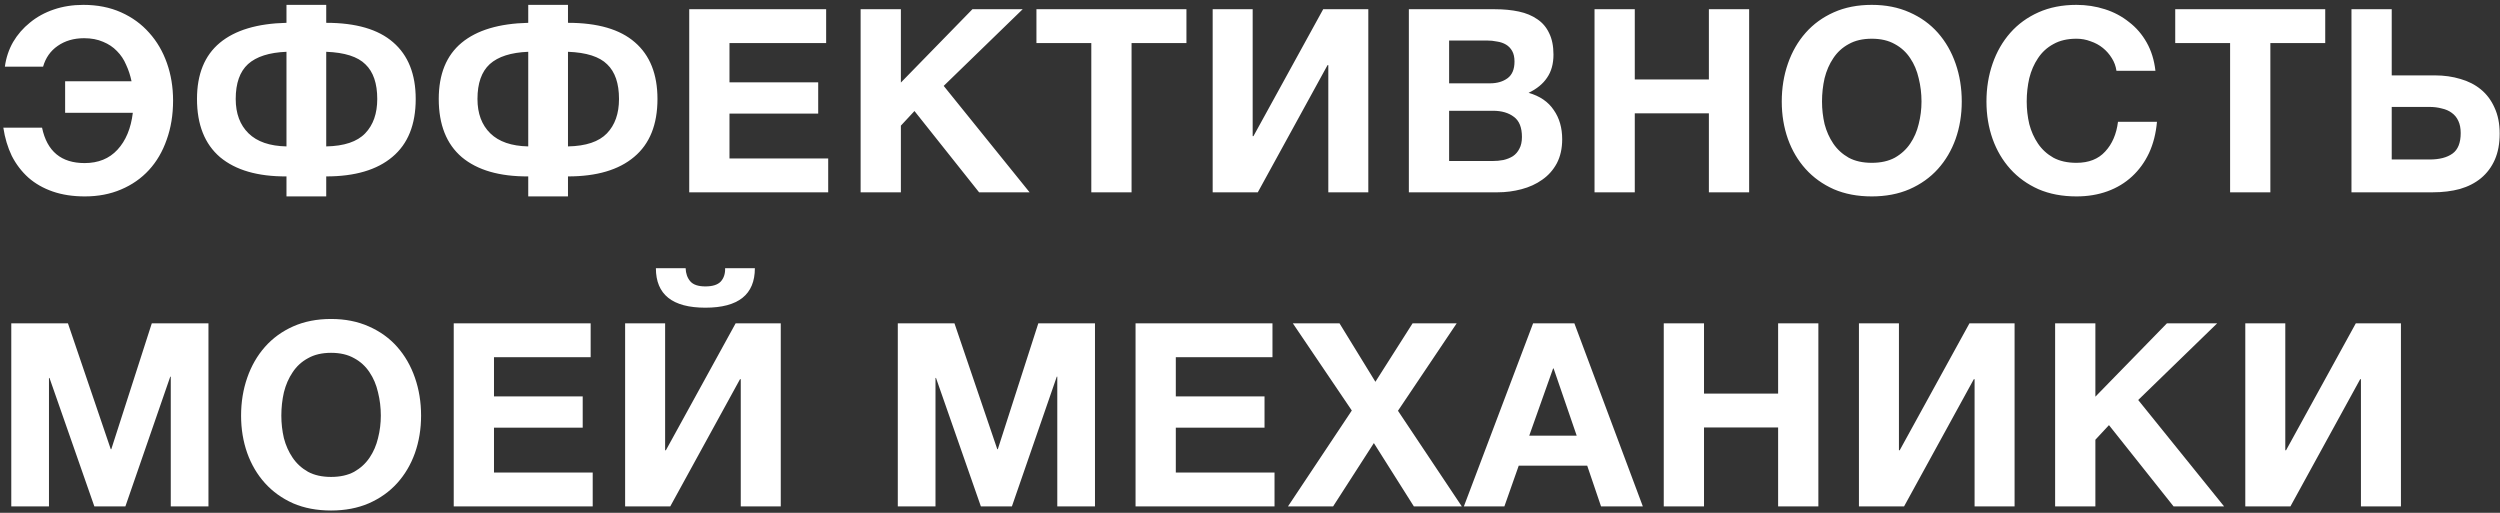 <?xml version="1.0" encoding="UTF-8"?> <svg xmlns="http://www.w3.org/2000/svg" width="390" height="80" viewBox="0 0 390 80" fill="none"><rect x="0" y="0" width="390" height="80" fill="#333333" stroke="none"/><path d="M13.24 30.64C11.373 30.64 9.707 30.387 8.24 29.88C6.773 29.373 5.507 28.653 4.44 27.72C3.373 26.76 2.507 25.627 1.84 24.32C1.2 22.987 0.76 21.52 0.52 19.92H6.56C7.333 23.6 9.547 25.44 13.2 25.44C15.333 25.44 17.04 24.747 18.32 23.36C19.627 21.947 20.427 20.027 20.72 17.6H10.16V12.68H20.52C20.333 11.773 20.053 10.92 19.68 10.12C19.333 9.293 18.853 8.573 18.24 7.96C17.653 7.347 16.933 6.867 16.08 6.52C15.227 6.147 14.24 5.96 13.12 5.96C11.52 5.96 10.147 6.36 9 7.16C7.88 7.933 7.12 9.013 6.72 10.4H0.76C0.947 9.013 1.373 7.733 2.04 6.56C2.733 5.387 3.613 4.373 4.68 3.52C5.747 2.64 6.987 1.96 8.4 1.48C9.813 1 11.347 0.76 13 0.76C15.187 0.76 17.147 1.147 18.88 1.92C20.613 2.693 22.08 3.76 23.28 5.12C24.48 6.453 25.4 8.027 26.04 9.84C26.68 11.653 27 13.6 27 15.68C27 17.92 26.667 19.96 26 21.8C25.36 23.64 24.44 25.213 23.24 26.52C22.04 27.827 20.587 28.84 18.88 29.56C17.2 30.28 15.32 30.64 13.24 30.64ZM44.691 27.52C40.211 27.547 36.758 26.547 34.331 24.52C31.931 22.467 30.731 19.44 30.731 15.44C30.731 11.573 31.918 8.653 34.291 6.68C36.665 4.707 40.131 3.667 44.691 3.56V0.76H50.891V3.56C55.531 3.56 59.011 4.573 61.331 6.6C63.678 8.627 64.851 11.573 64.851 15.44C64.851 19.44 63.638 22.453 61.211 24.48C58.811 26.507 55.371 27.52 50.891 27.52V30.64H44.691V27.52ZM44.691 8.08C41.998 8.187 39.998 8.827 38.691 10C37.411 11.173 36.771 12.987 36.771 15.44C36.771 17.707 37.438 19.493 38.771 20.8C40.105 22.107 42.078 22.787 44.691 22.84V8.08ZM50.891 22.84C53.691 22.787 55.718 22.107 56.971 20.8C58.225 19.493 58.851 17.707 58.851 15.44C58.851 13.013 58.238 11.213 57.011 10.04C55.811 8.84 53.771 8.187 50.891 8.08V22.84ZM82.405 27.52C77.925 27.547 74.472 26.547 72.045 24.52C69.645 22.467 68.445 19.44 68.445 15.44C68.445 11.573 69.632 8.653 72.005 6.68C74.379 4.707 77.845 3.667 82.405 3.56V0.76H88.605V3.56C93.245 3.56 96.725 4.573 99.045 6.6C101.392 8.627 102.565 11.573 102.565 15.44C102.565 19.44 101.352 22.453 98.925 24.48C96.525 26.507 93.085 27.52 88.605 27.52V30.64H82.405V27.52ZM82.405 8.08C79.712 8.187 77.712 8.827 76.405 10C75.125 11.173 74.485 12.987 74.485 15.44C74.485 17.707 75.152 19.493 76.485 20.8C77.819 22.107 79.792 22.787 82.405 22.84V8.08ZM88.605 22.84C91.405 22.787 93.432 22.107 94.685 20.8C95.939 19.493 96.565 17.707 96.565 15.44C96.565 13.013 95.952 11.213 94.725 10.04C93.525 8.84 91.485 8.187 88.605 8.08V22.84ZM107.519 1.44H128.879V6.72H113.799V12.84H127.639V17.72H113.799V24.72H129.199V30H107.519V1.44ZM134.257 1.44H140.537V12.88L151.697 1.44H159.537L147.217 13.4L160.617 30H152.737L142.657 17.32L140.537 19.6V30H134.257V1.44ZM170.244 6.72H161.684V1.44H185.084V6.72H176.524V30H170.244V6.72ZM189.177 1.44H195.417V21.24H195.537L206.417 1.44H213.457V30H207.217V10.16H207.097L196.217 30H189.177V1.44ZM219.782 1.44H233.222C234.582 1.44 235.822 1.56 236.942 1.8C238.062 2.04 239.022 2.44 239.822 3C240.622 3.533 241.235 4.253 241.662 5.16C242.115 6.067 242.342 7.187 242.342 8.52C242.342 9.96 242.009 11.16 241.342 12.12C240.702 13.08 239.742 13.867 238.462 14.48C240.222 14.987 241.529 15.88 242.382 17.16C243.262 18.413 243.702 19.933 243.702 21.72C243.702 23.16 243.422 24.413 242.862 25.48C242.302 26.52 241.542 27.373 240.582 28.04C239.649 28.707 238.569 29.2 237.342 29.52C236.142 29.84 234.902 30 233.622 30H219.782V1.44ZM232.782 25.12C233.395 25.12 233.982 25.067 234.542 24.96C235.102 24.827 235.595 24.627 236.022 24.36C236.449 24.067 236.782 23.68 237.022 23.2C237.289 22.72 237.422 22.107 237.422 21.36C237.422 19.893 237.009 18.853 236.182 18.24C235.355 17.6 234.262 17.28 232.902 17.28H226.062V25.12H232.782ZM232.422 13C233.542 13 234.462 12.733 235.182 12.2C235.902 11.667 236.262 10.8 236.262 9.6C236.262 8.933 236.142 8.387 235.902 7.96C235.662 7.533 235.342 7.2 234.942 6.96C234.542 6.72 234.075 6.56 233.542 6.48C233.035 6.373 232.502 6.32 231.942 6.32H226.062V13H232.422ZM248.746 1.44H255.026V12.4H266.586V1.44H272.866V30H266.586V17.68H255.026V30H248.746V1.44ZM291.994 30.64C289.781 30.64 287.808 30.267 286.074 29.52C284.341 28.747 282.874 27.693 281.674 26.36C280.474 25.027 279.554 23.467 278.914 21.68C278.274 19.867 277.954 17.92 277.954 15.84C277.954 13.733 278.274 11.76 278.914 9.92C279.554 8.08 280.474 6.48 281.674 5.12C282.874 3.76 284.341 2.693 286.074 1.92C287.808 1.147 289.781 0.76 291.994 0.76C294.181 0.76 296.141 1.147 297.874 1.92C299.634 2.693 301.114 3.76 302.314 5.12C303.514 6.48 304.434 8.08 305.074 9.92C305.714 11.76 306.034 13.733 306.034 15.84C306.034 17.92 305.714 19.867 305.074 21.68C304.434 23.467 303.514 25.027 302.314 26.36C301.114 27.693 299.634 28.747 297.874 29.52C296.141 30.267 294.181 30.64 291.994 30.64ZM291.994 25.4C293.408 25.4 294.608 25.133 295.594 24.6C296.581 24.04 297.381 23.307 297.994 22.4C298.608 21.493 299.048 20.48 299.314 19.36C299.608 18.213 299.754 17.04 299.754 15.84C299.754 14.587 299.608 13.373 299.314 12.2C299.048 11.027 298.608 9.987 297.994 9.08C297.381 8.147 296.581 7.413 295.594 6.88C294.608 6.32 293.408 6.04 291.994 6.04C290.581 6.04 289.381 6.32 288.394 6.88C287.408 7.413 286.608 8.147 285.994 9.08C285.381 9.987 284.928 11.027 284.634 12.2C284.368 13.373 284.234 14.587 284.234 15.84C284.234 17.04 284.368 18.213 284.634 19.36C284.928 20.48 285.381 21.493 285.994 22.4C286.608 23.307 287.408 24.04 288.394 24.6C289.381 25.133 290.581 25.4 291.994 25.4ZM323.927 30.64C321.714 30.64 319.741 30.267 318.007 29.52C316.274 28.747 314.807 27.693 313.607 26.36C312.407 25.027 311.487 23.467 310.847 21.68C310.207 19.867 309.887 17.92 309.887 15.84C309.887 13.733 310.207 11.76 310.847 9.92C311.487 8.08 312.407 6.48 313.607 5.12C314.807 3.76 316.274 2.693 318.007 1.92C319.741 1.147 321.714 0.76 323.927 0.76C325.474 0.76 326.954 0.987 328.367 1.44C329.781 1.893 331.034 2.56 332.127 3.44C333.247 4.293 334.167 5.36 334.887 6.64C335.607 7.92 336.061 9.387 336.247 11.04H330.167C330.061 10.32 329.821 9.667 329.447 9.08C329.074 8.467 328.607 7.933 328.047 7.48C327.487 7.027 326.847 6.68 326.127 6.44C325.434 6.173 324.701 6.04 323.927 6.04C322.514 6.04 321.314 6.32 320.327 6.88C319.341 7.413 318.541 8.147 317.927 9.08C317.314 9.987 316.861 11.027 316.567 12.2C316.301 13.373 316.167 14.587 316.167 15.84C316.167 17.04 316.301 18.213 316.567 19.36C316.861 20.48 317.314 21.493 317.927 22.4C318.541 23.307 319.341 24.04 320.327 24.6C321.314 25.133 322.514 25.4 323.927 25.4C325.847 25.4 327.341 24.813 328.407 23.64C329.501 22.467 330.167 20.92 330.407 19H336.487C336.327 20.813 335.914 22.44 335.247 23.88C334.581 25.293 333.701 26.507 332.607 27.52C331.514 28.533 330.234 29.307 328.767 29.84C327.301 30.373 325.687 30.64 323.927 30.64ZM347.896 6.72H339.336V1.44H362.736V6.72H354.176V30H347.896V6.72ZM366.829 1.44H373.109V11.76H379.829C381.269 11.76 382.602 11.947 383.829 12.32C385.055 12.667 386.122 13.213 387.029 13.96C387.935 14.707 388.642 15.653 389.149 16.8C389.682 17.947 389.949 19.293 389.949 20.84C389.949 22.413 389.695 23.773 389.189 24.92C388.682 26.067 387.962 27.027 387.029 27.8C386.122 28.547 385.029 29.107 383.749 29.48C382.469 29.827 381.055 30 379.509 30H366.829V1.44ZM379.029 24.88C380.549 24.88 381.735 24.573 382.589 23.96C383.442 23.347 383.869 22.28 383.869 20.76C383.869 20.013 383.749 19.387 383.509 18.88C383.269 18.347 382.922 17.92 382.469 17.6C382.042 17.28 381.522 17.053 380.909 16.92C380.322 16.76 379.682 16.68 378.989 16.68H373.109V24.88H379.029ZM1.76 50.44H10.6L17.28 70.08H17.36L23.68 50.44H32.52V79H26.64V58.76H26.56L19.56 79H14.72L7.72 58.96H7.64V79H1.76V50.44ZM51.649 79.64C49.436 79.64 47.462 79.267 45.729 78.52C43.996 77.747 42.529 76.693 41.329 75.36C40.129 74.027 39.209 72.467 38.569 70.68C37.929 68.867 37.609 66.92 37.609 64.84C37.609 62.733 37.929 60.76 38.569 58.92C39.209 57.08 40.129 55.48 41.329 54.12C42.529 52.76 43.996 51.693 45.729 50.92C47.462 50.147 49.436 49.76 51.649 49.76C53.836 49.76 55.796 50.147 57.529 50.92C59.289 51.693 60.769 52.76 61.969 54.12C63.169 55.48 64.089 57.08 64.729 58.92C65.369 60.76 65.689 62.733 65.689 64.84C65.689 66.92 65.369 68.867 64.729 70.68C64.089 72.467 63.169 74.027 61.969 75.36C60.769 76.693 59.289 77.747 57.529 78.52C55.796 79.267 53.836 79.64 51.649 79.64ZM51.649 74.4C53.062 74.4 54.262 74.133 55.249 73.6C56.236 73.04 57.036 72.307 57.649 71.4C58.262 70.493 58.702 69.48 58.969 68.36C59.262 67.213 59.409 66.04 59.409 64.84C59.409 63.587 59.262 62.373 58.969 61.2C58.702 60.027 58.262 58.987 57.649 58.08C57.036 57.147 56.236 56.413 55.249 55.88C54.262 55.32 53.062 55.04 51.649 55.04C50.236 55.04 49.036 55.32 48.049 55.88C47.062 56.413 46.262 57.147 45.649 58.08C45.036 58.987 44.582 60.027 44.289 61.2C44.022 62.373 43.889 63.587 43.889 64.84C43.889 66.04 44.022 67.213 44.289 68.36C44.582 69.48 45.036 70.493 45.649 71.4C46.262 72.307 47.062 73.04 48.049 73.6C49.036 74.133 50.236 74.4 51.649 74.4ZM70.782 50.44H92.142V55.72H77.062V61.84H90.902V66.72H77.062V73.72H92.462V79H70.782V50.44ZM97.519 50.44H103.759V70.24H103.879L114.759 50.44H121.799V79H115.559V59.16H115.439L104.559 79H97.519V50.44ZM110.039 48C104.893 48 102.319 45.947 102.319 41.84H106.959C106.986 42.667 107.226 43.347 107.679 43.88C108.133 44.413 108.919 44.68 110.039 44.68C111.159 44.68 111.959 44.427 112.439 43.92C112.919 43.387 113.146 42.693 113.119 41.84H117.759C117.759 45.947 115.186 48 110.039 48ZM140.057 50.44H148.897L155.577 70.08H155.657L161.977 50.44H170.817V79H164.937V58.76H164.857L157.857 79H153.017L146.017 58.96H145.937V79H140.057V50.44ZM177.146 50.44H198.506V55.72H183.426V61.84H197.266V66.72H183.426V73.72H198.826V79H177.146V50.44ZM210.883 64.04L201.683 50.44H208.963L214.563 59.56L220.363 50.44H227.243L218.083 64.08L228.043 79H220.563L214.323 69.12L207.963 79H200.923L210.883 64.04ZM239.163 50.44H245.603L256.283 79H249.763L247.603 72.64H236.923L234.683 79H228.363L239.163 50.44ZM245.963 67.96L242.363 57.48H242.283L238.563 67.96H245.963ZM259.546 50.44H265.826V61.4H277.386V50.44H283.666V79H277.386V66.68H265.826V79H259.546V50.44ZM289.994 50.44H296.234V70.24H296.354L307.234 50.44H314.274V79H308.034V59.16H307.914L297.034 79H289.994V50.44ZM320.599 50.44H326.879V61.88L338.039 50.44H345.879L333.559 62.4L346.959 79H339.079L328.999 66.32L326.879 68.6V79H320.599V50.44ZM350.266 50.44H356.506V70.24H356.626L367.506 50.44H374.546V79H368.306V59.16H368.186L357.306 79H350.266V50.44Z" fill="white"></path></svg> 